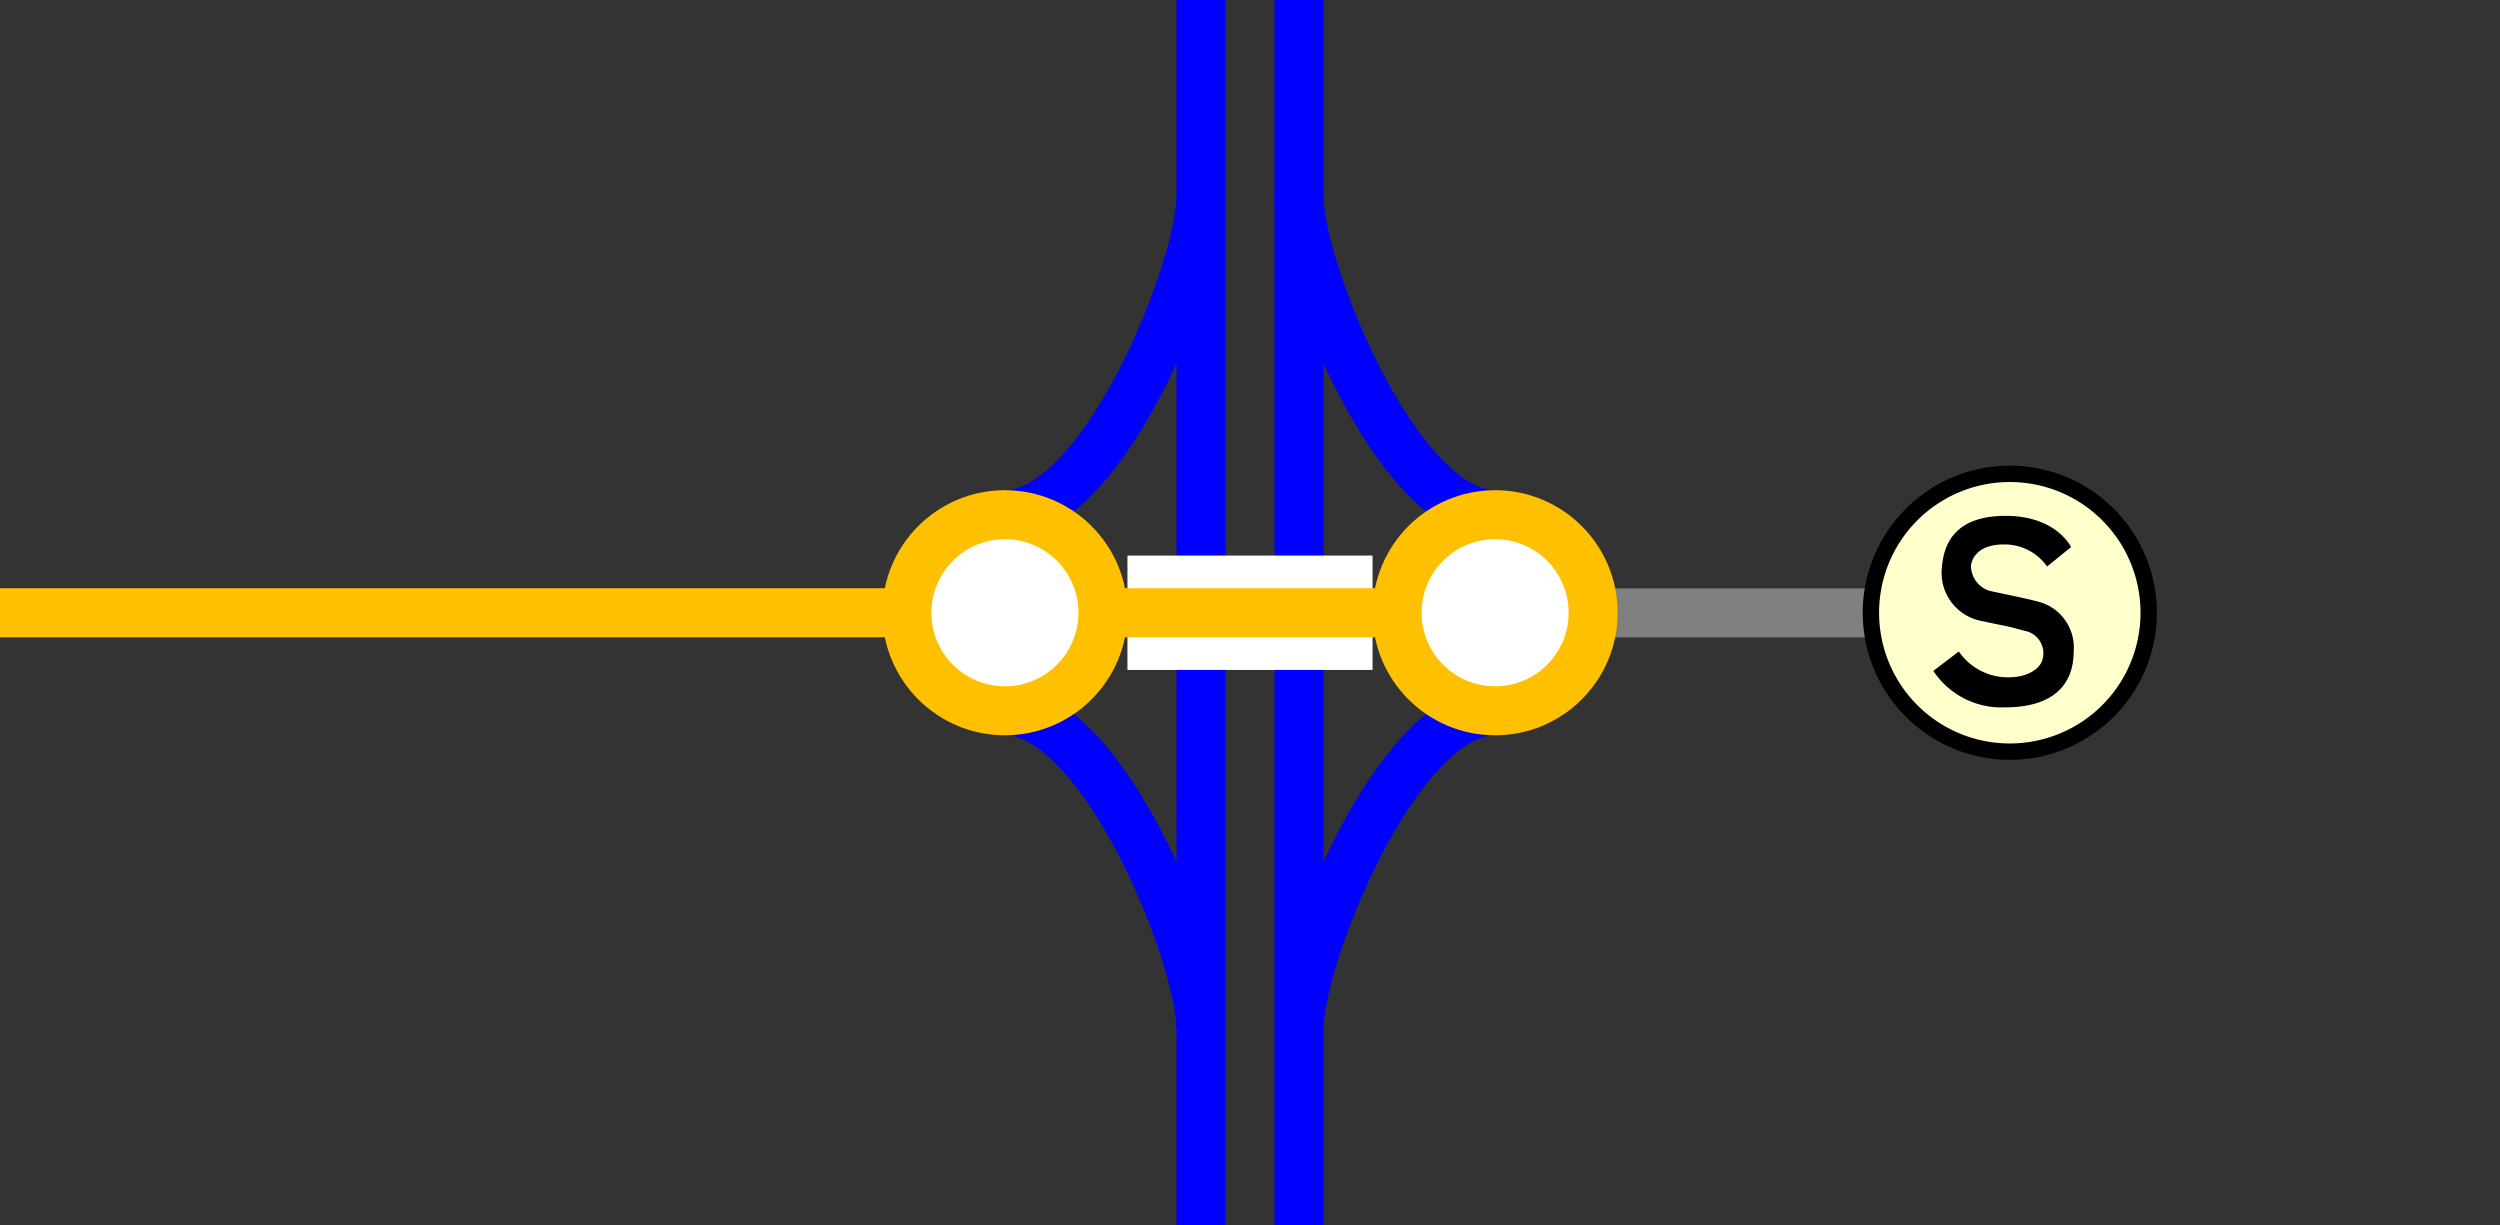<svg viewBox="0 0 153 75" xmlns="http://www.w3.org/2000/svg"><rect x="0" y="0" width="153" height="75" fill="#333333" stroke="none"/><g fill="none"><g stroke="#00f" stroke-miterlimit="10" stroke-width="3"><path d="m91.5 31.5c-6 0-12-15-12-19.5"/><path d="m91.5 43.5c-6 0-12 15-12 19.5"/><path d="m61.5 31.5c6 0 12-15 12-19.5"/><path d="m61.5 43.5c6 0 12 15 12 19.5"/><path d="m79.5 0v75"/><path d="m73.5 0v75"/></g><path d="m0 35.97h3v3h-3z"/><path d="m150 33.05h3v3h-3z"/></g><path d="m88.13 37.51h31.87" fill="#fff" stroke="#808080" stroke-miterlimit="10" stroke-width="3"/><circle cx="123" cy="37.5" fill="#ffc" r="8.5"/><path d="m123 29.5a8 8 0 1 1 -8 8 8 8 0 0 1 8-8m0-1a9 9 0 1 0 9 9 9 9 0 0 0 -9-9z"/><path d="m125.28 34.67 1.47-1.19s-.9-1.91-4-1.91-3.78 1.71-3.9 3.1a3 3 0 0 0 2.4 3.33c2 .43 1.22.22 2.63.6a1.4 1.4 0 0 1 1.12 1.77c-.1.41-.73 1.13-2.25 1.08a3.64 3.64 0 0 1 -2.87-1.58l-1.56 1.19a5 5 0 0 0 4.4 2.23c2.66 0 4.18-1.15 4.19-3.42a2.9 2.9 0 0 0 -2-3c-.74-.22-2.58-.58-3.19-.72a1.64 1.64 0 0 1 -1.1-1.51c.08-.65.63-1.34 2.09-1.32a3.17 3.17 0 0 1 2.57 1.35z"/><g fill="#fff" stroke-miterlimit="10"><path d="m69 37.5h15" stroke="#fff" stroke-width="7"/><path d="m0 37.5h88.13" stroke="#ffc000" stroke-width="3"/><circle cx="91.5" cy="37.5" r="6" stroke="#ffc000" stroke-width="3"/><circle cx="61.5" cy="37.5" r="6" stroke="#ffc000" stroke-width="3"/></g></svg>